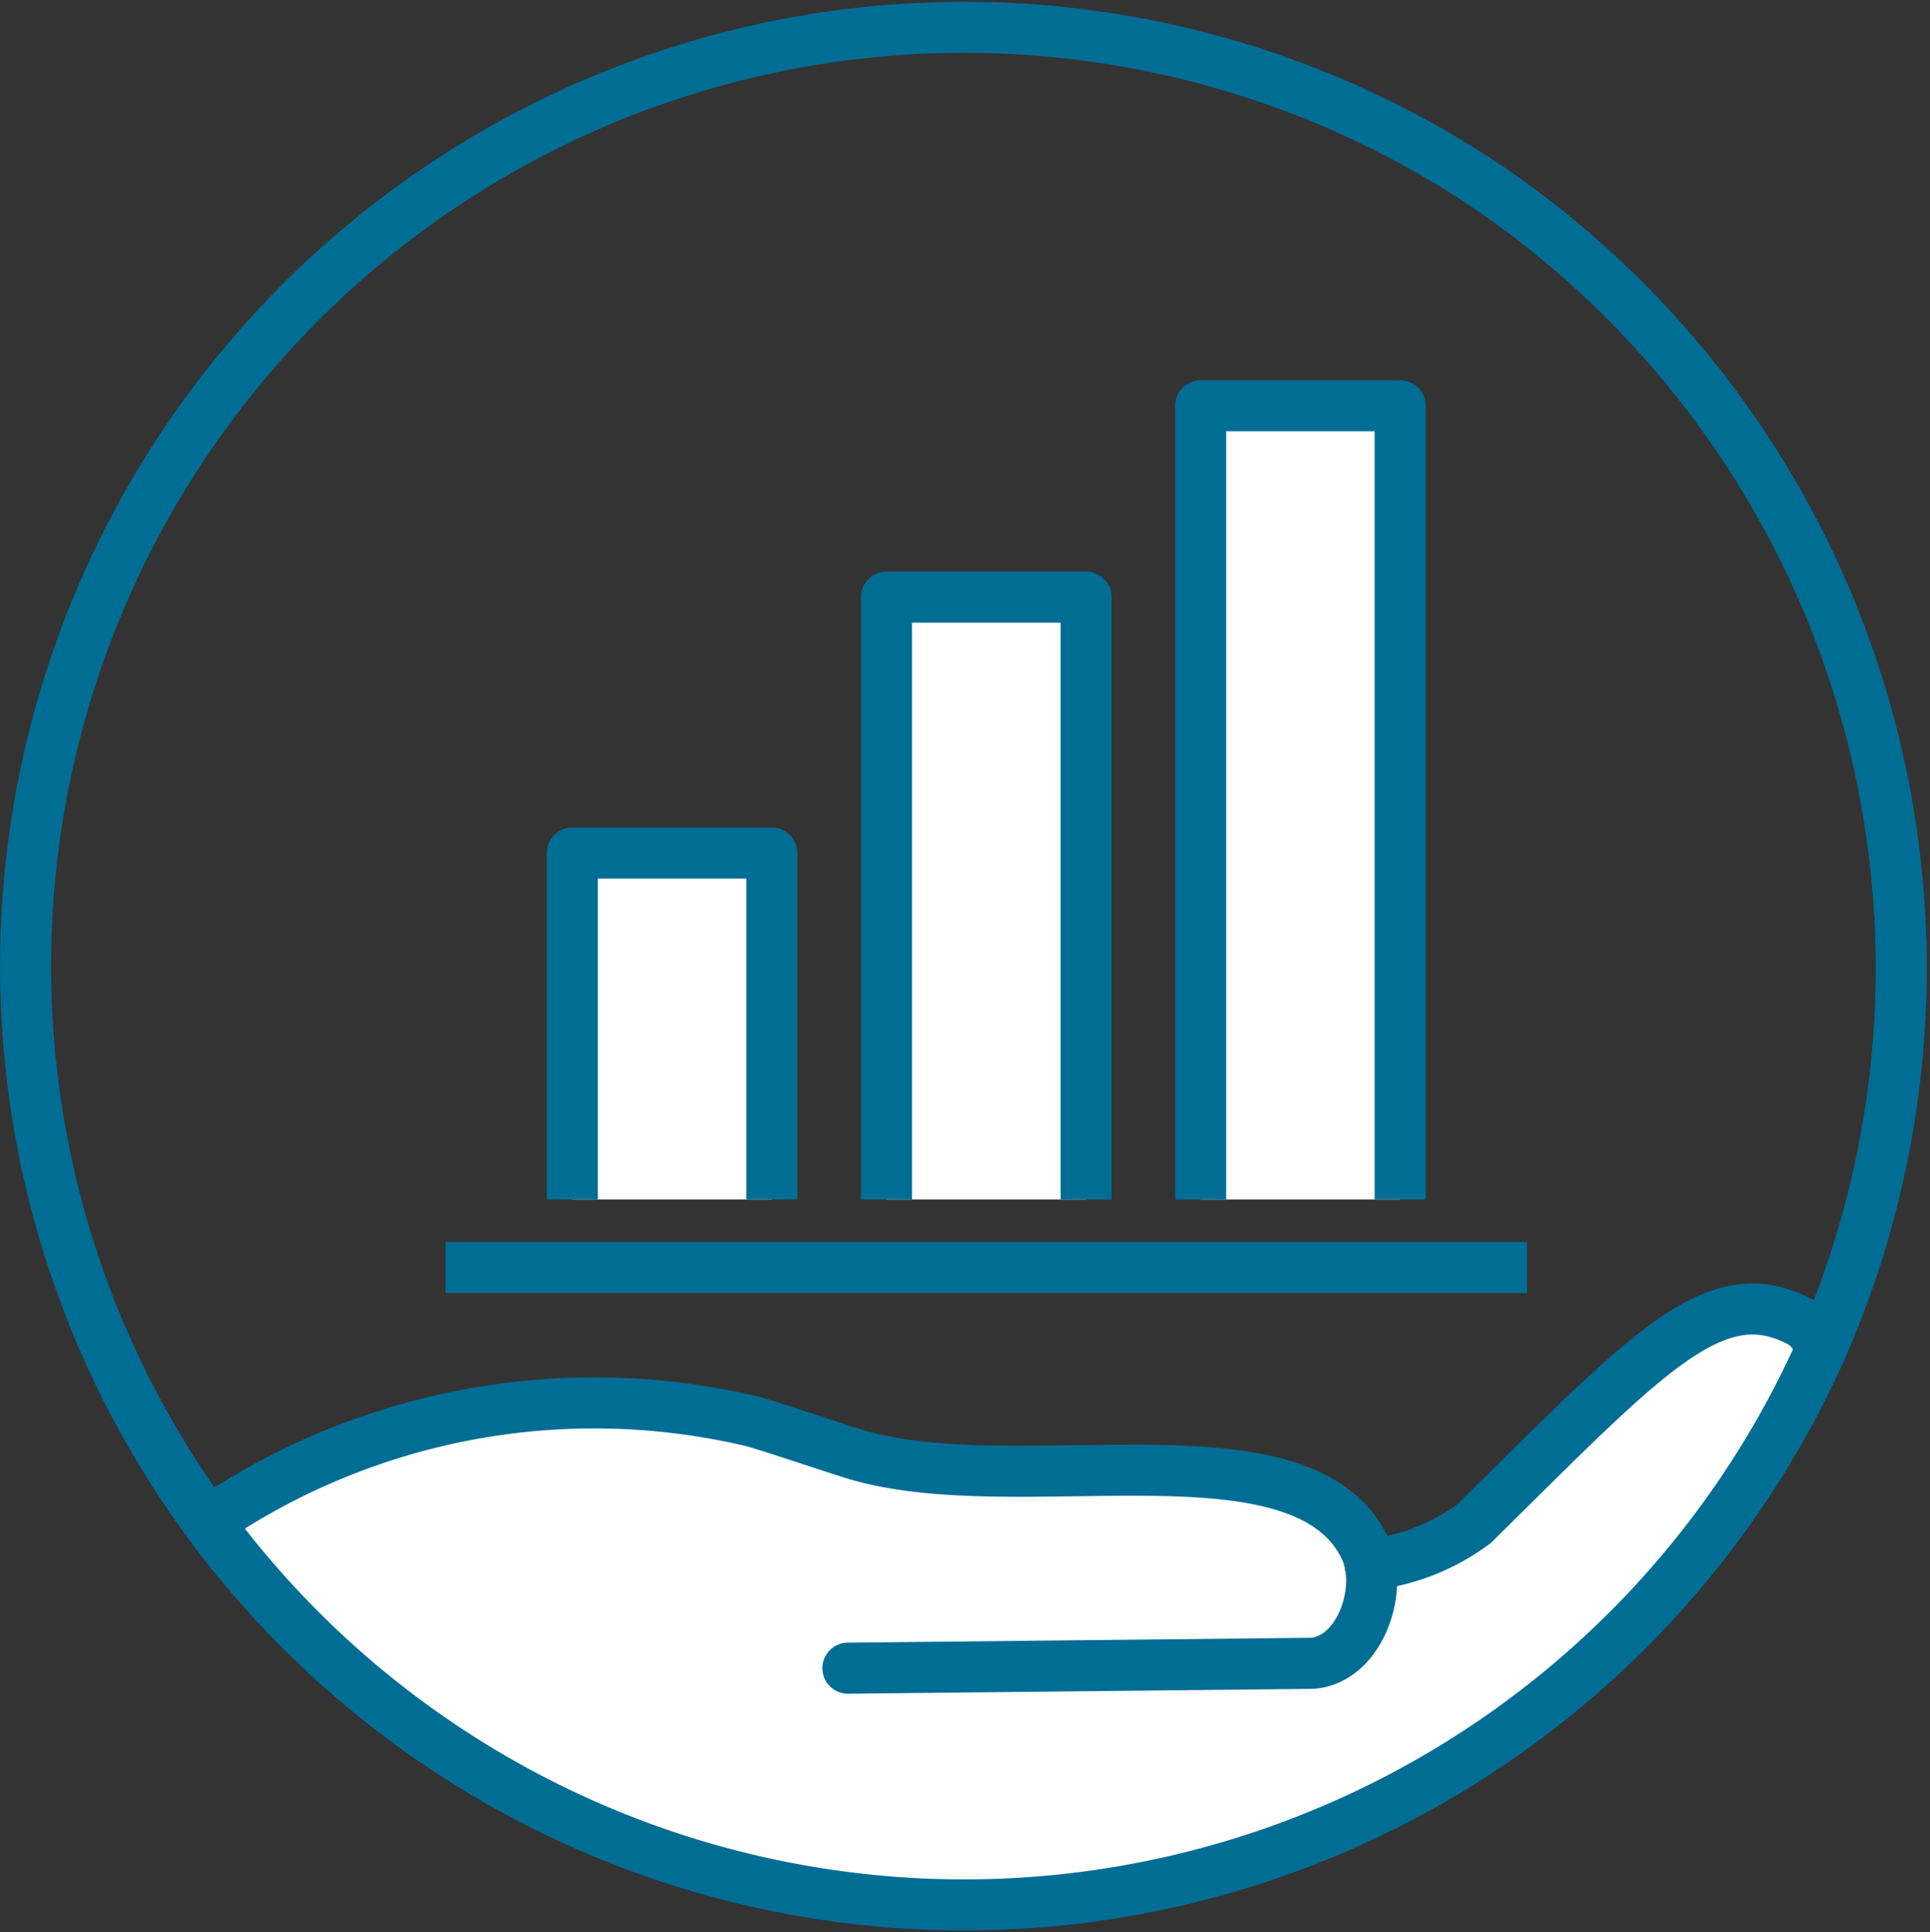 <svg xmlns="http://www.w3.org/2000/svg" width="75.611" height="75.672" viewBox="0 0 75.611 75.672">
  <rect x="0" y="0" width="75.611" height="75.672" fill="#333333" stroke="none"/>
  <g id="Group_11090" data-name="Group 11090" transform="translate(1.001 1.064)">
    <g id="Group_3019" data-name="Group 3019" transform="translate(7.139 14.829)">
      <rect id="Rectangle_6115" data-name="Rectangle 6115" width="7.816" height="13.567" transform="translate(14.282 17.52)" fill="#fff"/>
      <rect id="Rectangle_6116" data-name="Rectangle 6116" width="7.816" height="23.591" transform="translate(26.59 7.496)" fill="#fff"/>
      <rect id="Rectangle_6117" data-name="Rectangle 6117" width="7.815" height="31.087" transform="translate(38.898)" fill="#fff"/>
      <path id="Path_1358" data-name="Path 1358" d="M80.955,239.247a8.41,8.41,0,0,0,4.077-1.611c6.814-6.712,9.456-9.727,12.85-7.862a1.729,1.729,0,0,1,.724,1.069h0a36.8,36.8,0,0,1-63.188,6.736,26.838,26.838,0,0,1,21.318-3.948c.7.179,3.27,1.059,4.051,1.292,6.384,1.907,17.508-1.473,19.96,3.69a2.542,2.542,0,0,1,.2.634" transform="translate(-35.421 -193.853)" fill="#fff"/>
    </g>
    <g id="Group_3013" data-name="Group 3013" transform="translate(0 0)">
      <path id="Path_1359" data-name="Path 1359" d="M240.333,239.247a8.41,8.41,0,0,0,4.077-1.611c6.814-6.712,9.456-9.727,12.85-7.862a1.729,1.729,0,0,1,.724,1.069" transform="translate(-187.66 -179.024)" fill="none" stroke="#006d95" stroke-linecap="round" stroke-linejoin="round" stroke-width="2"/>
      <path id="Path_1360" data-name="Path 1360" d="M73.62,55.111A36.771,36.771,0,1,1,60.471,9.477,37.007,37.007,0,0,1,73.62,55.111Z" transform="translate(-3.294 -3.291)" fill="none" stroke="#006d95" stroke-linecap="round" stroke-linejoin="round" stroke-width="2"/>
      <path id="Path_1361" data-name="Path 1361" d="M60.5,256.082l18.2-.191c1.659-.14,2.558-2.307,2.261-3.861a2.54,2.54,0,0,0-.2-.634c-2.452-5.164-13.577-1.783-19.96-3.69-.781-.232-3.355-1.112-4.051-1.292a26.84,26.84,0,0,0-21.319,3.948" transform="translate(-28.281 -191.807)" fill="none" stroke="#006d95" stroke-linecap="round" stroke-linejoin="round" stroke-width="2"/>
      <path id="Path_1362" data-name="Path 1362" d="M99.692,162.432V148.865h7.816v13.567" transform="translate(-78.271 -116.516)" fill="none" stroke="#006d95" stroke-linejoin="round" stroke-width="2"/>
      <path id="Path_1363" data-name="Path 1363" d="M210.468,101.11V70.023h7.815V101.11" transform="translate(-164.431 -55.194)" fill="none" stroke="#006d95" stroke-linejoin="round" stroke-width="2"/>
      <path id="Path_1364" data-name="Path 1364" d="M155.08,127.347V103.756H162.9v23.591" transform="translate(-121.351 -81.431)" fill="none" stroke="#006d95" stroke-linejoin="round" stroke-width="2"/>
      <line id="Line_163" data-name="Line 163" x2="42.368" transform="translate(16.453 48.581)" fill="none" stroke="#006d95" stroke-linejoin="round" stroke-width="2"/>
    </g>
  </g>
</svg>
